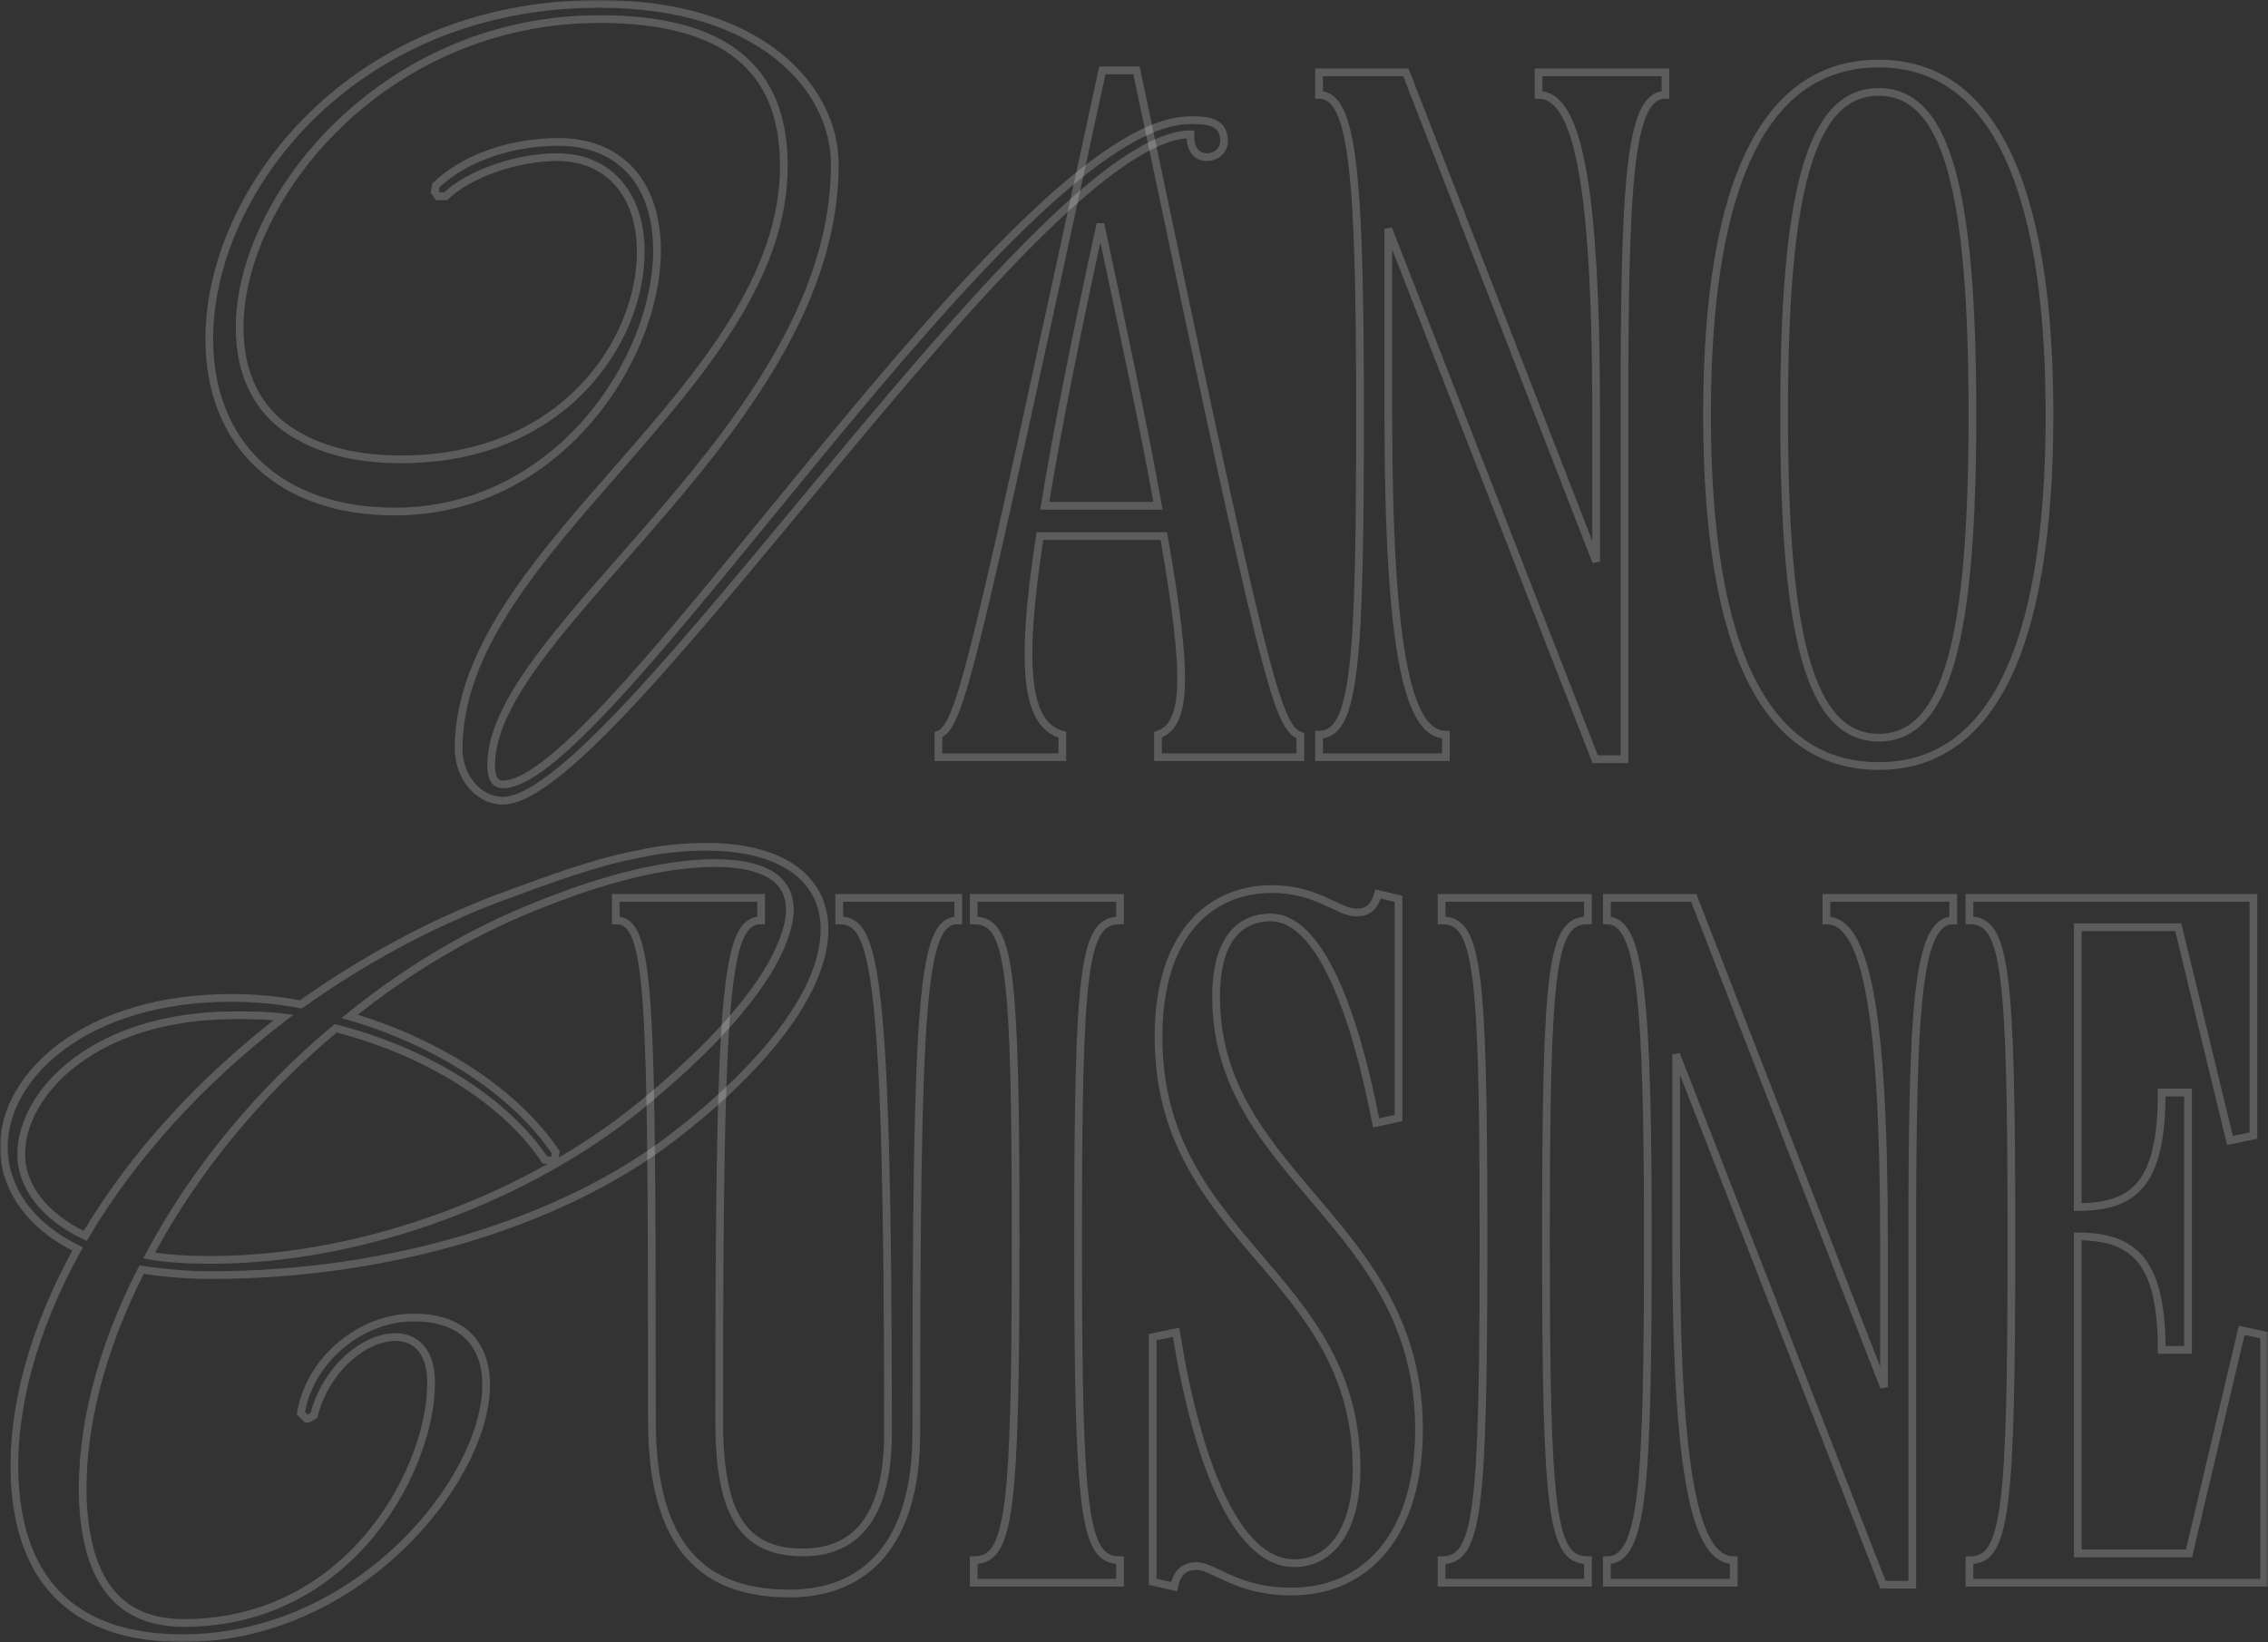 <svg width="587" height="425" viewBox="0 0 587 425" fill="none" xmlns="http://www.w3.org/2000/svg">
<rect x="0" y="0" width="587" height="425" fill="#333333" stroke="none"/>
<mask id="path-1-outside-1_1012_1199" maskUnits="userSpaceOnUse" x="0" y="0" width="587" height="425" fill="black">
<rect fill="white" width="587" height="425"/>
<path d="M285.308 18.22H294.146C327.733 178.008 330.511 188.137 336.571 190.416V195.987H299.702V190.163C307.025 187.631 307.783 176.235 301.217 138.757H269.146C263.843 173.197 265.61 187.631 274.954 190.163V195.987H242.883V190.163C248.691 187.884 251.974 171.93 285.308 18.22ZM270.408 130.907H299.702C296.419 112.421 291.368 88.618 284.803 57.977C278.237 88.111 273.439 112.168 270.408 130.907Z"/>
<path d="M398.212 24.55V18.726H431.041V24.55C421.698 24.55 420.435 47.088 420.435 107.357V196.494H412.859L359.323 59.243V106.85C359.323 169.651 364.626 190.163 374.222 190.163V195.987H341.393V190.163C350.737 190.163 351.999 171.424 351.999 107.357C351.999 45.062 350.232 24.55 341.393 24.55V18.726H363.868L413.112 145.341V107.357C413.112 46.328 408.061 24.55 398.212 24.55Z"/>
<path d="M486.257 198.266C457.721 198.266 441.811 169.651 441.811 107.357C441.811 45.315 457.721 16.447 486.257 16.447C514.54 16.447 530.449 45.569 530.449 107.357C530.449 169.398 514.54 198.266 486.257 198.266ZM486.257 190.923C504.186 190.923 510.499 164.334 510.499 107.357C510.499 50.38 504.186 23.791 486.257 23.791C468.327 23.791 461.761 50.38 461.761 107.357C461.761 164.334 468.327 190.923 486.257 190.923Z"/>
<path d="M308.099 31.106C311.747 31.106 316.798 31.106 316.798 36.452C316.798 38.984 314.833 40.673 312.308 40.673C309.783 40.673 308.099 38.703 308.099 35.327C308.099 35.327 308.099 35.045 308.099 34.764C268.256 35.045 159.668 206.961 130.206 207.242C123.752 207.242 118.702 201.052 118.702 193.736C118.702 141.965 202.878 100.041 202.878 42.924C202.878 17.319 187.165 4.939 155.178 4.939C99.341 4.939 62.023 51.083 62.023 84.847C62.023 98.072 67.634 107.919 78.016 113.265C84.75 116.923 93.449 118.893 103.83 118.893C145.638 118.893 165.841 88.505 165.841 65.152C165.841 50.239 157.423 40.673 144.235 40.673C133.853 40.673 121.508 44.893 115.335 50.802H113.37L112.529 49.676L112.809 47.988C120.105 40.954 132.17 36.734 144.516 36.734C160.509 36.734 170.049 47.425 170.049 64.87C170.049 92.726 144.516 132.398 102.147 132.398C72.685 132.398 54.166 115.235 54.166 87.661C54.166 49.676 90.923 1 155.178 1C196.705 1 216.066 22.665 216.066 42.642C216.066 110.17 127.119 162.786 127.119 197.957C127.119 201.615 128.242 203.021 130.206 203.021C157.423 203.021 262.924 31.106 308.099 31.106Z"/>
<path d="M204.326 412.436C182.356 412.436 168.72 400.787 168.72 367.614C168.72 256.699 168.467 238.213 159.376 238.213V232.389H197.003V238.213C187.659 238.213 186.144 256.952 186.144 367.867C186.144 392.177 192.457 401.8 207.862 401.8C222.509 401.8 229.832 391.164 229.832 370.906C229.832 248.849 226.296 238.213 217.205 238.213V232.389H248.014V238.213C238.67 238.213 237.155 256.446 237.155 370.906C237.155 399.268 224.276 412.436 204.326 412.436Z"/>
<path d="M289.887 409.65H252.007V403.826C261.351 403.826 262.866 392.177 262.866 321.02C262.866 249.609 261.351 238.213 252.007 238.213V232.389H289.887V238.213C280.543 238.213 279.028 249.609 279.028 321.02C279.028 392.177 280.543 403.826 289.887 403.826V409.65Z"/>
<path d="M314.743 257.965C314.743 304.56 367.269 316.462 367.269 369.893C367.269 397.242 353.633 411.929 334.188 411.929C320.046 411.929 314.238 405.345 309.693 405.345C306.662 405.345 304.642 406.865 303.884 410.663L298.329 409.397V346.089L304.389 344.823C309.693 377.743 319.794 404.586 334.946 404.586C345.299 404.586 351.108 394.71 351.108 380.276C351.108 329.376 299.844 321.273 299.844 268.348C299.844 241.505 313.481 230.11 329.137 230.11C341.006 230.11 346.309 236.188 351.108 236.188C353.885 236.188 355.653 234.921 356.663 231.376L361.966 232.642V289.366L356.158 290.632C350.602 261.764 341.511 237.454 328.885 237.454C320.804 237.454 314.743 243.278 314.743 257.965Z"/>
<path d="M410.983 409.65H373.103V403.826C382.447 403.826 383.962 392.177 383.962 321.02C383.962 249.609 382.447 238.213 373.103 238.213V232.389H410.983V238.213C401.639 238.213 400.124 249.609 400.124 321.02C400.124 392.177 401.639 403.826 410.983 403.826V409.65Z"/>
<path d="M472.709 238.213V232.389H505.538V238.213C496.194 238.213 494.931 260.751 494.931 321.02V410.157H487.355L433.819 272.906V320.513C433.819 383.314 439.122 403.826 448.718 403.826V409.65H415.889V403.826C425.233 403.826 426.496 385.087 426.496 321.02C426.496 258.725 424.728 238.213 415.889 238.213V232.389H438.365L487.608 359.004V321.02C487.608 259.991 482.557 238.213 472.709 238.213Z"/>
<path d="M566.555 402.053L580.192 344.317L586 345.583V409.65H509.736V403.826C519.08 403.826 520.595 392.177 520.595 321.02C520.595 250.115 519.08 238.213 509.736 238.213V232.389H583.222V293.924L577.161 295.19L563.777 239.986H537.767V312.41C552.666 312.41 559.484 306.079 559.484 282.782H566.303V349.382H559.484C559.484 326.844 552.666 320.007 537.767 320.007V402.053H566.555Z"/>
<path d="M182.822 219.165C201.902 219.165 213.406 227.043 213.406 240.549C213.406 255.743 199.096 275.157 173.843 294.571C144.662 316.799 100.329 330.023 54.593 330.023C48.42 330.023 42.247 329.461 36.635 328.617C25.972 349.438 20.641 370.54 21.483 389.111C22.605 409.932 31.304 420.061 47.578 420.061C91.63 420.061 112.394 378.419 111.552 356.753C110.71 337.902 86.58 345.78 81.249 366.32L79.846 367.164H79.284L77.881 365.757C80.126 351.97 93.314 340.997 107.063 340.997C151.115 340.997 112.113 424 47.297 424C20.08 424 5.209 410.213 3.806 383.202C2.964 364.632 8.576 344.092 20.08 323.271C8.015 317.362 1 307.795 1 296.822C1 278.252 22.325 258.275 59.924 258.275C65.816 258.275 71.989 258.838 77.881 259.963C93.314 248.99 110.149 239.705 128.387 232.671C142.136 227.606 154.202 223.104 164.864 221.134C171.037 219.728 177.21 219.165 182.822 219.165ZM201.902 245.332C203.585 241.393 204.427 238.298 204.427 235.484C204.427 227.606 197.974 223.385 185.066 223.385C174.404 223.385 159.813 226.199 141.295 233.515C123.617 240.267 106.502 250.115 90.508 263.058C113.516 269.811 133.438 282.754 143.82 298.229L143.539 300.199L142.978 300.48L141.014 300.199C130.632 284.723 110.149 272.062 86.86 266.153C66.938 282.754 50.103 303.294 38.599 324.959C43.369 325.803 48.7 326.084 54.593 326.084C94.997 326.084 137.366 309.202 165.145 286.693C184.225 271.218 196.851 256.868 201.902 245.332ZM5.489 298.792C5.489 306.951 11.382 314.83 22.044 319.894C34.39 299.073 52.067 279.659 73.392 263.339C68.903 262.777 64.694 262.777 60.766 262.777C24.57 262.777 5.489 282.754 5.489 298.792Z"/>
</mask>
<path d="M285.308 18.22H294.146C327.733 178.008 330.511 188.137 336.571 190.416V195.987H299.702V190.163C307.025 187.631 307.783 176.235 301.217 138.757H269.146C263.843 173.197 265.61 187.631 274.954 190.163V195.987H242.883V190.163C248.691 187.884 251.974 171.93 285.308 18.22ZM270.408 130.907H299.702C296.419 112.421 291.368 88.618 284.803 57.977C278.237 88.111 273.439 112.168 270.408 130.907Z" stroke="white" stroke-opacity="0.2" stroke-width="2" mask="url(#path-1-outside-1_1012_1199)"/>
<path d="M398.212 24.55V18.726H431.041V24.55C421.698 24.55 420.435 47.088 420.435 107.357V196.494H412.859L359.323 59.243V106.85C359.323 169.651 364.626 190.163 374.222 190.163V195.987H341.393V190.163C350.737 190.163 351.999 171.424 351.999 107.357C351.999 45.062 350.232 24.55 341.393 24.55V18.726H363.868L413.112 145.341V107.357C413.112 46.328 408.061 24.55 398.212 24.55Z" stroke="white" stroke-opacity="0.2" stroke-width="2" mask="url(#path-1-outside-1_1012_1199)"/>
<path d="M486.257 198.266C457.721 198.266 441.811 169.651 441.811 107.357C441.811 45.315 457.721 16.447 486.257 16.447C514.54 16.447 530.449 45.569 530.449 107.357C530.449 169.398 514.54 198.266 486.257 198.266ZM486.257 190.923C504.186 190.923 510.499 164.334 510.499 107.357C510.499 50.38 504.186 23.791 486.257 23.791C468.327 23.791 461.761 50.38 461.761 107.357C461.761 164.334 468.327 190.923 486.257 190.923Z" stroke="white" stroke-opacity="0.2" stroke-width="2" mask="url(#path-1-outside-1_1012_1199)"/>
<path d="M308.099 31.106C311.747 31.106 316.798 31.106 316.798 36.452C316.798 38.984 314.833 40.673 312.308 40.673C309.783 40.673 308.099 38.703 308.099 35.327C308.099 35.327 308.099 35.045 308.099 34.764C268.256 35.045 159.668 206.961 130.206 207.242C123.752 207.242 118.702 201.052 118.702 193.736C118.702 141.965 202.878 100.041 202.878 42.924C202.878 17.319 187.165 4.939 155.178 4.939C99.341 4.939 62.023 51.083 62.023 84.847C62.023 98.072 67.634 107.919 78.016 113.265C84.75 116.923 93.449 118.893 103.83 118.893C145.638 118.893 165.841 88.505 165.841 65.152C165.841 50.239 157.423 40.673 144.235 40.673C133.853 40.673 121.508 44.893 115.335 50.802H113.37L112.529 49.676L112.809 47.988C120.105 40.954 132.17 36.734 144.516 36.734C160.509 36.734 170.049 47.425 170.049 64.87C170.049 92.726 144.516 132.398 102.147 132.398C72.685 132.398 54.166 115.235 54.166 87.661C54.166 49.676 90.923 1 155.178 1C196.705 1 216.066 22.665 216.066 42.642C216.066 110.17 127.119 162.786 127.119 197.957C127.119 201.615 128.242 203.021 130.206 203.021C157.423 203.021 262.924 31.106 308.099 31.106Z" stroke="white" stroke-opacity="0.2" stroke-width="2" mask="url(#path-1-outside-1_1012_1199)"/>
<path d="M204.326 412.436C182.356 412.436 168.72 400.787 168.72 367.614C168.72 256.699 168.467 238.213 159.376 238.213V232.389H197.003V238.213C187.659 238.213 186.144 256.952 186.144 367.867C186.144 392.177 192.457 401.8 207.862 401.8C222.509 401.8 229.832 391.164 229.832 370.906C229.832 248.849 226.296 238.213 217.205 238.213V232.389H248.014V238.213C238.67 238.213 237.155 256.446 237.155 370.906C237.155 399.268 224.276 412.436 204.326 412.436Z" stroke="white" stroke-opacity="0.2" stroke-width="2" mask="url(#path-1-outside-1_1012_1199)"/>
<path d="M289.887 409.65H252.007V403.826C261.351 403.826 262.866 392.177 262.866 321.02C262.866 249.609 261.351 238.213 252.007 238.213V232.389H289.887V238.213C280.543 238.213 279.028 249.609 279.028 321.02C279.028 392.177 280.543 403.826 289.887 403.826V409.65Z" stroke="white" stroke-opacity="0.2" stroke-width="2" mask="url(#path-1-outside-1_1012_1199)"/>
<path d="M314.743 257.965C314.743 304.56 367.269 316.462 367.269 369.893C367.269 397.242 353.633 411.929 334.188 411.929C320.046 411.929 314.238 405.345 309.693 405.345C306.662 405.345 304.642 406.865 303.884 410.663L298.329 409.397V346.089L304.389 344.823C309.693 377.743 319.794 404.586 334.946 404.586C345.299 404.586 351.108 394.71 351.108 380.276C351.108 329.376 299.844 321.273 299.844 268.348C299.844 241.505 313.481 230.11 329.137 230.11C341.006 230.11 346.309 236.188 351.108 236.188C353.885 236.188 355.653 234.921 356.663 231.376L361.966 232.642V289.366L356.158 290.632C350.602 261.764 341.511 237.454 328.885 237.454C320.804 237.454 314.743 243.278 314.743 257.965Z" stroke="white" stroke-opacity="0.2" stroke-width="2" mask="url(#path-1-outside-1_1012_1199)"/>
<path d="M410.983 409.65H373.103V403.826C382.447 403.826 383.962 392.177 383.962 321.02C383.962 249.609 382.447 238.213 373.103 238.213V232.389H410.983V238.213C401.639 238.213 400.124 249.609 400.124 321.02C400.124 392.177 401.639 403.826 410.983 403.826V409.65Z" stroke="white" stroke-opacity="0.2" stroke-width="2" mask="url(#path-1-outside-1_1012_1199)"/>
<path d="M472.709 238.213V232.389H505.538V238.213C496.194 238.213 494.931 260.751 494.931 321.02V410.157H487.355L433.819 272.906V320.513C433.819 383.314 439.122 403.826 448.718 403.826V409.65H415.889V403.826C425.233 403.826 426.496 385.087 426.496 321.02C426.496 258.725 424.728 238.213 415.889 238.213V232.389H438.365L487.608 359.004V321.02C487.608 259.991 482.557 238.213 472.709 238.213Z" stroke="white" stroke-opacity="0.2" stroke-width="2" mask="url(#path-1-outside-1_1012_1199)"/>
<path d="M566.555 402.053L580.192 344.317L586 345.583V409.65H509.736V403.826C519.08 403.826 520.595 392.177 520.595 321.02C520.595 250.115 519.08 238.213 509.736 238.213V232.389H583.222V293.924L577.161 295.19L563.777 239.986H537.767V312.41C552.666 312.41 559.484 306.079 559.484 282.782H566.303V349.382H559.484C559.484 326.844 552.666 320.007 537.767 320.007V402.053H566.555Z" stroke="white" stroke-opacity="0.2" stroke-width="2" mask="url(#path-1-outside-1_1012_1199)"/>
<path d="M182.822 219.165C201.902 219.165 213.406 227.043 213.406 240.549C213.406 255.743 199.096 275.157 173.843 294.571C144.662 316.799 100.329 330.023 54.593 330.023C48.42 330.023 42.247 329.461 36.635 328.617C25.972 349.438 20.641 370.54 21.483 389.111C22.605 409.932 31.304 420.061 47.578 420.061C91.63 420.061 112.394 378.419 111.552 356.753C110.71 337.902 86.58 345.78 81.249 366.32L79.846 367.164H79.284L77.881 365.757C80.126 351.97 93.314 340.997 107.063 340.997C151.115 340.997 112.113 424 47.297 424C20.08 424 5.209 410.213 3.806 383.202C2.964 364.632 8.576 344.092 20.08 323.271C8.015 317.362 1 307.795 1 296.822C1 278.252 22.325 258.275 59.924 258.275C65.816 258.275 71.989 258.838 77.881 259.963C93.314 248.99 110.149 239.705 128.387 232.671C142.136 227.606 154.202 223.104 164.864 221.134C171.037 219.728 177.21 219.165 182.822 219.165ZM201.902 245.332C203.585 241.393 204.427 238.298 204.427 235.484C204.427 227.606 197.974 223.385 185.066 223.385C174.404 223.385 159.813 226.199 141.295 233.515C123.617 240.267 106.502 250.115 90.508 263.058C113.516 269.811 133.438 282.754 143.82 298.229L143.539 300.199L142.978 300.48L141.014 300.199C130.632 284.723 110.149 272.062 86.86 266.153C66.938 282.754 50.103 303.294 38.599 324.959C43.369 325.803 48.7 326.084 54.593 326.084C94.997 326.084 137.366 309.202 165.145 286.693C184.225 271.218 196.851 256.868 201.902 245.332ZM5.489 298.792C5.489 306.951 11.382 314.83 22.044 319.894C34.39 299.073 52.067 279.659 73.392 263.339C68.903 262.777 64.694 262.777 60.766 262.777C24.57 262.777 5.489 282.754 5.489 298.792Z" stroke="white" stroke-opacity="0.2" stroke-width="2" mask="url(#path-1-outside-1_1012_1199)"/>
</svg>
